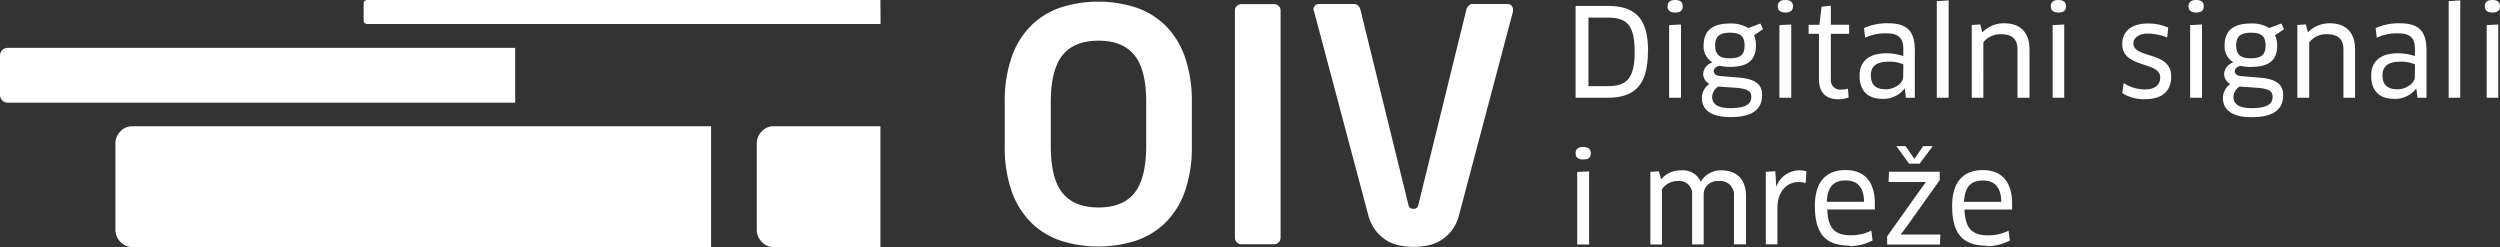 <svg xmlns="http://www.w3.org/2000/svg" width="334" height="33" fill="none"><rect width="100%" height="100%" fill="#333333" stroke="none"/><g clip-path="url(#A)" fill="#fff"><path d="M262.392 26.967c.1-1.93.85-2.85 2.53-2.85 1.44 0 2.42.76 2.452 2.85h-4.98zm3.032 5.92c1.08.01 2.146-.25 3.094-.76l-.178-1.307a5.99 5.99 0 0 1-2.699.623c-2.135 0-3.094-.88-3.187-3.45h6.365v-.76c0-3.13-1.547-4.506-3.913-4.506-2.73 0-4.1 1.725-4.1 4.78 0 3.647 1.345 5.32 4.64 5.32l-.03.06zm-8.956-11.025l1.748-2.34h-1.268l-1.184 1.702-1.183-1.702h-1.23l1.7 2.34h1.415zm2.676 2.2V22.94h-6.775l-.054 1.375h4.996l-.773 1.05-4.416 6.215v1.094h7.06l.046-1.337h-5.26v-.053l.774-1.026 4.4-6.185zm-15.088 2.895c.1-1.93.85-2.85 2.536-2.85 1.43 0 2.413.76 2.444 2.85h-4.98zm3.03 5.92a6.4 6.4 0 0 0 3.094-.76l-.178-1.307a5.99 5.99 0 0 1-2.699.623c-2.135 0-3.094-.88-3.18-3.45h6.357v-.76c0-3.13-1.546-4.506-3.913-4.506-2.73 0-4.1 1.725-4.1 4.78 0 3.647 1.346 5.32 4.64 5.32l-.03.06zm-9.62-.213v-4.94c0-2.097 1.245-3.4 2.792-3.4.333-.007.665.04.982.137l.1-1.573c-.816-.235-1.694-.148-2.446.242a3.23 3.23 0 0 0-1.583 1.847l-.132-2.1-1.268.084v9.68h1.554zm-4.2 0v-6.482c0-2.28-1.315-3.42-3.233-3.42a3.07 3.07 0 0 0-1.621.366c-.495.27-.903.668-1.178 1.153a2.61 2.61 0 0 0-1.091-1.188 2.68 2.68 0 0 0-1.593-.332 3.38 3.38 0 0 0-1.428.296 3.32 3.32 0 0 0-1.163.867h-.054l-.28-1.04-1.136.076v9.703h1.546v-7.378a2.49 2.49 0 0 1 .901-.804c.363-.2.768-.3 1.18-.3a1.76 1.76 0 0 1 1.427.462 1.68 1.68 0 0 1 .422.633 1.67 1.67 0 0 1 .101.75v6.626h1.546v-6.626a1.75 1.75 0 0 1 .133-.738 1.78 1.78 0 0 1 .43-.618 1.74 1.74 0 0 1 .653-.388 1.83 1.83 0 0 1 .757-.088 1.86 1.86 0 0 1 .824.076 1.84 1.84 0 0 1 .707.425 1.79 1.79 0 0 1 .443.688c.093.26.124.536.1.8v6.46h1.617zM212.533 20.47c0-.54-.333-.836-1.014-.836s-1.02.296-1.02.836.332.836 1.02.836 1.014-.266 1.014-.836zm-.232 12.203V22.9l-1.586.076v9.688h1.586zM334 .836c0-.54-.333-.836-1.013-.836s-1.013.296-1.013.836.332.836 1.013.836S334 1.406 334 .836zm-.232 12.218v-9.78l-1.547.076v9.703h1.547zm-5.08 0v-13l-1.547.1V13.06l1.547-.008zm-6.07-2.766c0 .82-1.122 1.64-2.32 1.64s-1.996-.48-1.996-1.87c0-1.163.712-1.816 2.36-1.816.682-.03 1.362.096 1.988.365l-.03 1.68zm.363 2.766h1.2v-6.3c0-2.568-.982-3.647-3.596-3.647a7.76 7.76 0 0 0-3.202.638l.155 1.292a6.28 6.28 0 0 1 2.776-.585c1.617 0 2.32.54 2.32 2.074v.965a7.26 7.26 0 0 0-2.281-.372c-2.367 0-3.565 1.125-3.565 2.963 0 2.188 1.23 3.123 3.047 3.123a3.55 3.55 0 0 0 1.644-.322c.513-.237.96-.593 1.302-1.038h.047l.154 1.208zm-8.344 0V6.6c0-2.325-1.284-3.488-3.38-3.488-.536-.01-1.068.1-1.564.3a3.95 3.95 0 0 0-1.321.873h-.046l-.27-1.026-1.13.076v9.718h1.585V5.66c.274-.347.626-.627 1.03-.817a2.91 2.91 0 0 1 1.292-.277c1.46 0 2.25.608 2.25 2.044v6.443h1.555zm-13.92-8.685c1.384 0 1.964.44 1.964 1.717 0 1.147-.464 1.702-1.995 1.702-1.122 0-1.934-.327-1.934-1.702 0-1.163.518-1.717 1.965-1.717zm.905 7.363c1.63.144 1.995.5 1.995 1.193 0 .882-.565 1.52-2.815 1.52-1.7 0-2.413-.555-2.413-1.52.016-.274.1-.54.242-.778a1.71 1.71 0 0 1 .578-.582l2.413.167zm-.882-2.796c2.583 0 3.496-1.033 3.496-2.88a3.19 3.19 0 0 0-.294-1.345l1.206-.813-.356-.76-1.624.608a4.43 4.43 0 0 0-2.444-.608c-2.536 0-3.518 1.117-3.518 2.918a2.44 2.44 0 0 0 .268 1.302 2.5 2.5 0 0 0 .915.978 1.76 1.76 0 0 0-.864.57 1.7 1.7 0 0 0-.381.95 1.56 1.56 0 0 0 .22.8c.145.248.355.433.606.563a2.36 2.36 0 0 0-.719.82 2.32 2.32 0 0 0-.271 1.049c0 1.52 1.137 2.568 3.82 2.568 3.093 0 4.23-1.147 4.23-2.933 0-1.375-.773-2.158-3.186-2.355l-2.413-.198c-.596-.046-.866-.327-.866-.653s.27-.585.773-.722a5.56 5.56 0 0 0 1.384.152h.016zm-6.32-8.1c0-.54-.332-.836-1.013-.836s-1.02.296-1.02.836.333.836 1.02.836 1.013-.266 1.013-.836zm-.232 12.218v-9.78l-1.585.076v9.703h1.585zm-4.114-2.857c0-3.404-5.05-2.325-5.05-4.407 0-.76.773-1.307 1.933-1.307.887.01 1.764.2 2.583.524l.132-1.307a6.43 6.43 0 0 0-2.676-.562c-2.282 0-3.465 1.087-3.465 2.735 0 3.3 5.074 2.28 5.074 4.468 0 .92-.596 1.603-2.042 1.603a5.07 5.07 0 0 1-2.838-.851l-.194 1.345a5.37 5.37 0 0 0 3.047.813c2.444 0 3.496-1.223 3.496-3.04v-.015zM276.02.836c0-.54-.333-.836-1.02-.836s-1.013.296-1.013.836.332.836 1.013.836 1.02-.266 1.02-.836zm-.24 12.218v-9.78l-1.547.076v9.703h1.547zm-4.64 0V6.6c0-2.325-1.284-3.488-3.38-3.488-.536-.01-1.068.1-1.565.3a3.94 3.94 0 0 0-1.32.874h-.046l-.27-1.026-1.13.076v9.718h1.547V5.66a2.86 2.86 0 0 1 1.028-.817 2.91 2.91 0 0 1 1.292-.277c1.462 0 2.243.608 2.243 2.044v6.443h1.6zm-10.8 0v-13l-1.585.1V13.06l1.585-.008zm-6.08-2.766c0 .82-1.12 1.64-2.32 1.64s-1.995-.48-1.995-1.87c0-1.163.7-1.816 2.36-1.816.682-.03 1.362.095 1.987.365l-.03 1.68zm.364 2.766h1.198v-6.3c0-2.568-.982-3.647-3.596-3.647a7.69 7.69 0 0 0-3.194.638l.147 1.292a6.28 6.28 0 0 1 2.784-.585c1.6 0 2.32.54 2.32 2.074v.965c-.734-.246-1.505-.37-2.28-.372-2.367 0-3.565 1.125-3.565 2.963 0 2.188 1.23 3.123 3.047 3.123a3.55 3.55 0 0 0 1.644-.322c.513-.237.96-.593 1.302-1.038h.054l.14 1.208zm-7.58-8.54v-1.21H244.6V.76l-1.238.13-.294 2.424h-1.438v1.2h1.384v6.08c0 1.733.882 2.667 2.583 2.667a3.61 3.61 0 0 0 1.385-.243l-.1-1.178a2.71 2.71 0 0 1-.835.129c-.197.027-.398.008-.586-.054a1.28 1.28 0 0 1-.5-.306 1.27 1.27 0 0 1-.308-.492 1.24 1.24 0 0 1-.052-.576V4.513h2.444zm-7.5-3.678c0-.54-.333-.836-1.02-.836s-1.013.296-1.013.836.333.836 1.013.836 1.02-.266 1.02-.836zm-.232 12.218v-9.78l-1.585.076v9.703h1.585zM231.11 4.37c1.384 0 1.964.44 1.964 1.717 0 1.147-.464 1.702-1.995 1.702-1.122 0-1.934-.327-1.934-1.702 0-1.163.52-1.717 1.965-1.717zm.866 7.363c1.632.144 1.995.5 1.995 1.193 0 .882-.564 1.52-2.815 1.52-1.7 0-2.413-.555-2.413-1.52.017-.274.1-.54.242-.778a1.71 1.71 0 0 1 .578-.582l2.413.167zm-.882-2.796c2.583 0 3.496-1.033 3.496-2.88a3.3 3.3 0 0 0-.248-1.345l1.2-.813-.356-.76-1.616.608a4.43 4.43 0 0 0-2.444-.608c-2.53 0-3.52 1.117-3.52 2.918a2.45 2.45 0 0 0 .269 1.302 2.5 2.5 0 0 0 .915.978 1.75 1.75 0 0 0-.864.569 1.71 1.71 0 0 0-.382.95 1.5 1.5 0 0 0 .225.791c.147.24.36.433.6.56-.304.213-.553.493-.727.817s-.266.685-.27 1.052c0 1.52 1.13 2.568 3.813 2.568 3.093 0 4.23-1.147 4.23-2.933 0-1.375-.773-2.158-3.178-2.355l-2.42-.198c-.596-.046-.866-.327-.866-.653s.27-.585.773-.722a5.56 5.56 0 0 0 1.384.152h-.023zm-6.28-8.1c0-.54-.332-.836-1.013-.836s-1.02.296-1.02.836.333.836 1.02.836 1.013-.266 1.013-.836zm-.232 12.218v-9.78l-1.585.076v9.703h1.585zm-6.187-6.185c0 3.716-1.144 4.635-3.596 4.635h-2.583V2.356h2.568c2.567 0 3.6.98 3.6 4.513zm1.787 0c0-4.3-1.586-6.08-5.414-6.08H210.5v12.264h4.308c3.604 0 5.352-1.717 5.352-6.185M201.96.76c-.154-.145-.36-.227-.573-.228h-4.64a.72.72 0 0 0-.286.056c-.1.038-.172.094-.24.164a1.18 1.18 0 0 0-.309.517l-6.38 25.933c-.03.195-.107.38-.224.54a.61.61 0 0 1-.223.127.62.62 0 0 1-.256.025.62.62 0 0 1-.26-.026.69.69 0 0 1-.228-.126 1.26 1.26 0 0 1-.216-.54l-6.38-25.933c-.05-.196-.155-.375-.302-.517a.73.73 0 0 0-.24-.163.74.74 0 0 0-.286-.057h-4.64a.83.83 0 0 0-.573.198.68.68 0 0 0-.172.245.66.66 0 0 0-.052.294v.106c.025.016.044.037.058.062s.02.054.02.082l7.2 27.058a5.79 5.79 0 0 0 1.144 2.37 5.57 5.57 0 0 0 1.601 1.322 5.48 5.48 0 0 0 1.756.578 10.03 10.03 0 0 0 3.209 0c.615-.1 1.2-.286 1.756-.578a5.69 5.69 0 0 0 1.608-1.322 5.79 5.79 0 0 0 1.137-2.371l7.17-27.058v-.213a.7.7 0 0 0-.048-.293c-.038-.093-.095-.177-.17-.246l.04-.008zm-30.874 31V1.375a.75.75 0 0 0-.263-.578.89.89 0 0 0-.611-.243h-4.354a.89.89 0 0 0-.611.243.76.76 0 0 0-.195.261.74.74 0 0 0-.068.317V31.77c.004.227.097.444.26.606a.9.9 0 0 0 .614.26h4.354c.232-.006.452-.1.615-.26s.255-.378.26-.606zM153.13 19.482c0 2.872-.518 4.97-1.546 6.276s-2.653 1.96-4.826 1.96-3.782-.653-4.826-1.96-1.547-3.404-1.547-6.276v-5.805c0-2.877.516-4.97 1.547-6.276s2.64-1.963 4.826-1.968c2.176 0 3.784.656 4.826 1.968s1.557 3.404 1.546 6.276v5.805zm6.1-5.828a17.84 17.84 0 0 0-.943-6.08 11.07 11.07 0 0 0-2.607-4.187 10.39 10.39 0 0 0-3.952-2.394 16.51 16.51 0 0 0-9.992 0 10.29 10.29 0 0 0-3.944 2.394 11.07 11.07 0 0 0-2.614 4.187 17.83 17.83 0 0 0-.944 6.079v5.828a17.72 17.72 0 0 0 .944 6.124c.546 1.56 1.44 2.983 2.614 4.164 1.112 1.083 2.46 1.9 3.944 2.393a16.51 16.51 0 0 0 9.992 0 10.39 10.39 0 0 0 3.952-2.393 11.09 11.09 0 0 0 2.607-4.164 17.72 17.72 0 0 0 .943-6.124v-5.828zm-90.4-7.256H1.013a.96.96 0 0 0-.394.079C.495 6.53.384 6.6.294 6.7A1.06 1.06 0 0 0 0 7.447v5.197a1.06 1.06 0 0 0 .294.76.92.92 0 0 0 .324.235c.124.054.26.08.395.076H68.83M117.623 0H49a.42.42 0 0 0-.286.137.49.49 0 0 0-.132.327v2.28a.46.46 0 0 0 .132.327c.04.044.1.08.144.102s.114.035.174.035h68.614M117.623 33h-14.268a2.11 2.11 0 0 1-.876-.177 2.08 2.08 0 0 1-.718-.522c-.425-.438-.66-1.02-.657-1.626v-11.48c-.004-.605.232-1.188.657-1.626.198-.223.443-.4.718-.522s.574-.18.876-.177h14.268V33zM95 33H17.672a2.12 2.12 0 0 1-.879-.177c-.276-.12-.523-.3-.722-.523a2.34 2.34 0 0 1-.65-1.626v-11.48a2.34 2.34 0 0 1 .65-1.626 2.09 2.09 0 0 1 .722-.522 2.12 2.12 0 0 1 .879-.177H95V33z"/></g><defs><clipPath id="A"><path fill="#fff" d="M0 0h334v33H0z"/></clipPath></defs></svg>